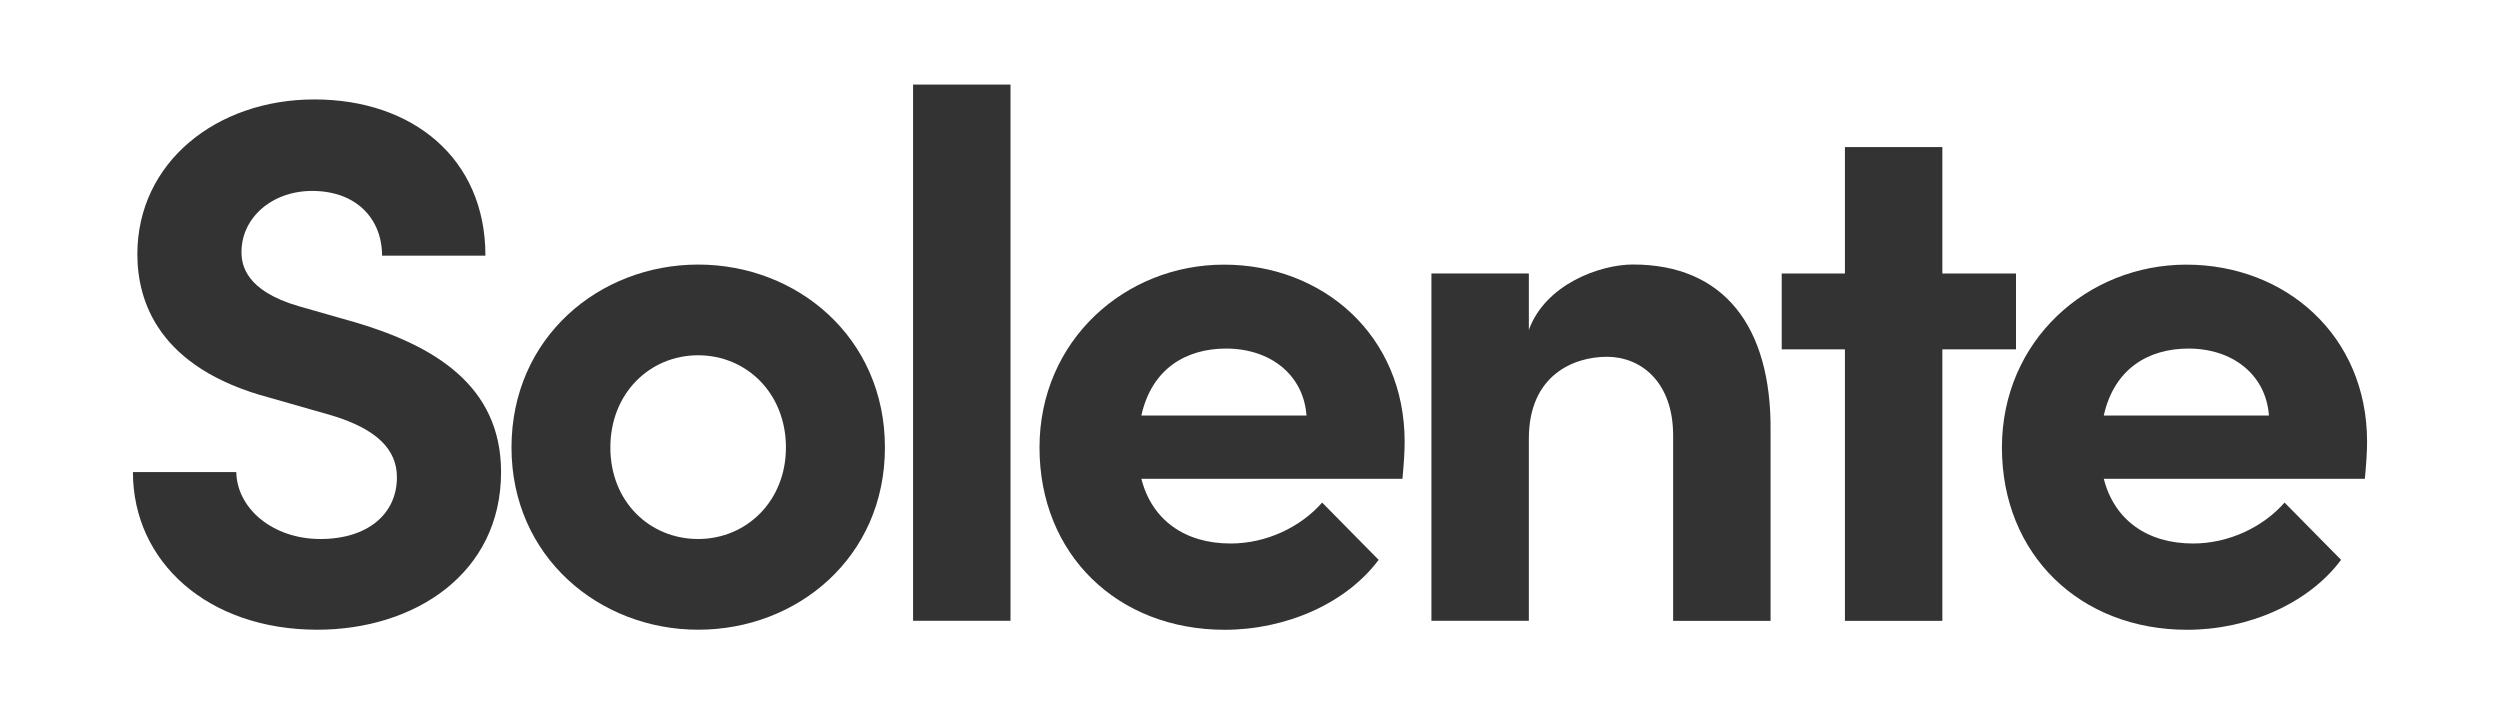 <svg xmlns="http://www.w3.org/2000/svg" id="Layer_1" data-name="Layer 1" viewBox="0 0 350 100"><defs><style>      .cls-1 {        fill: #333;      }    </style></defs><path class="cls-1" d="M18.61,66.09h14.47c.1,5.1,5.1,9.37,11.77,9.37s10.72-3.54,10.72-8.64c0-3.96-2.92-6.77-9.06-8.64l-8.75-2.5c-15.72-4.17-18.53-13.64-18.53-20.1,0-12.81,11.04-21.66,24.78-21.66s23.95,8.23,23.95,21.87h-14.47c0-5.1-3.54-9.06-9.79-9.06-5.62,0-9.89,3.75-9.89,8.54,0,1.77.52,5.42,8.02,7.6l8.02,2.29c10.83,3.23,20.3,8.75,20.3,20.93,0,14.27-12.18,22.07-25.72,22.07-15.31,0-25.82-9.47-25.82-22.07Z"></path><path class="cls-1" d="M71.61,62.65c0-15.41,12.29-25.61,26.14-25.61s26.14,10.2,26.14,25.61-12.29,25.51-26.14,25.51-26.14-10.21-26.14-25.51ZM110.03,62.65c0-7.6-5.52-12.91-12.29-12.91s-12.29,5.31-12.29,12.91,5.52,12.81,12.29,12.81,12.29-5.31,12.29-12.81Z"></path><path class="cls-1" d="M127.83,86.91V11.84h13.64v75.07h-13.64Z"></path><path class="cls-1" d="M196.34,67.03h-36.55c1.46,5.73,6.04,9.06,12.5,9.06,5,0,9.79-2.29,12.81-5.73l7.91,8.02c-4.58,6.14-13.02,9.79-21.55,9.79-14.99,0-25.93-10.52-25.93-25.51s11.97-25.61,25.82-25.61,25.3,9.89,25.3,24.78c0,1.35-.1,3.02-.31,5.21ZM182.91,58.17c-.42-5.73-5.1-9.37-11.25-9.37-5.62,0-10.41,2.81-11.87,9.37h23.12Z"></path><path class="cls-1" d="M247.88,60.26v26.66h-13.64v-25.93c0-7.6-4.58-11.04-9.27-11.04s-10.93,2.6-10.93,11.45v25.51h-13.64v-48.63h13.64v7.91c2.29-6.35,9.89-9.16,14.58-9.16,12.7,0,19.37,8.64,19.26,23.22Z"></path><path class="cls-1" d="M282.24,38.29v10.62h-10.31v38.01h-13.64v-38.01h-8.85v-10.62h8.85v-17.7h13.64v17.7h10.31Z"></path><path class="cls-1" d="M331.08,67.03h-36.55c1.46,5.73,6.04,9.06,12.5,9.06,5,0,9.79-2.29,12.81-5.73l7.91,8.02c-4.58,6.14-13.02,9.79-21.55,9.79-14.99,0-25.93-10.52-25.93-25.51s11.97-25.61,25.82-25.61,25.3,9.89,25.3,24.78c0,1.35-.1,3.02-.31,5.21ZM317.65,58.17c-.42-5.73-5.1-9.37-11.25-9.37-5.62,0-10.41,2.81-11.87,9.37h23.12Z"></path></svg>